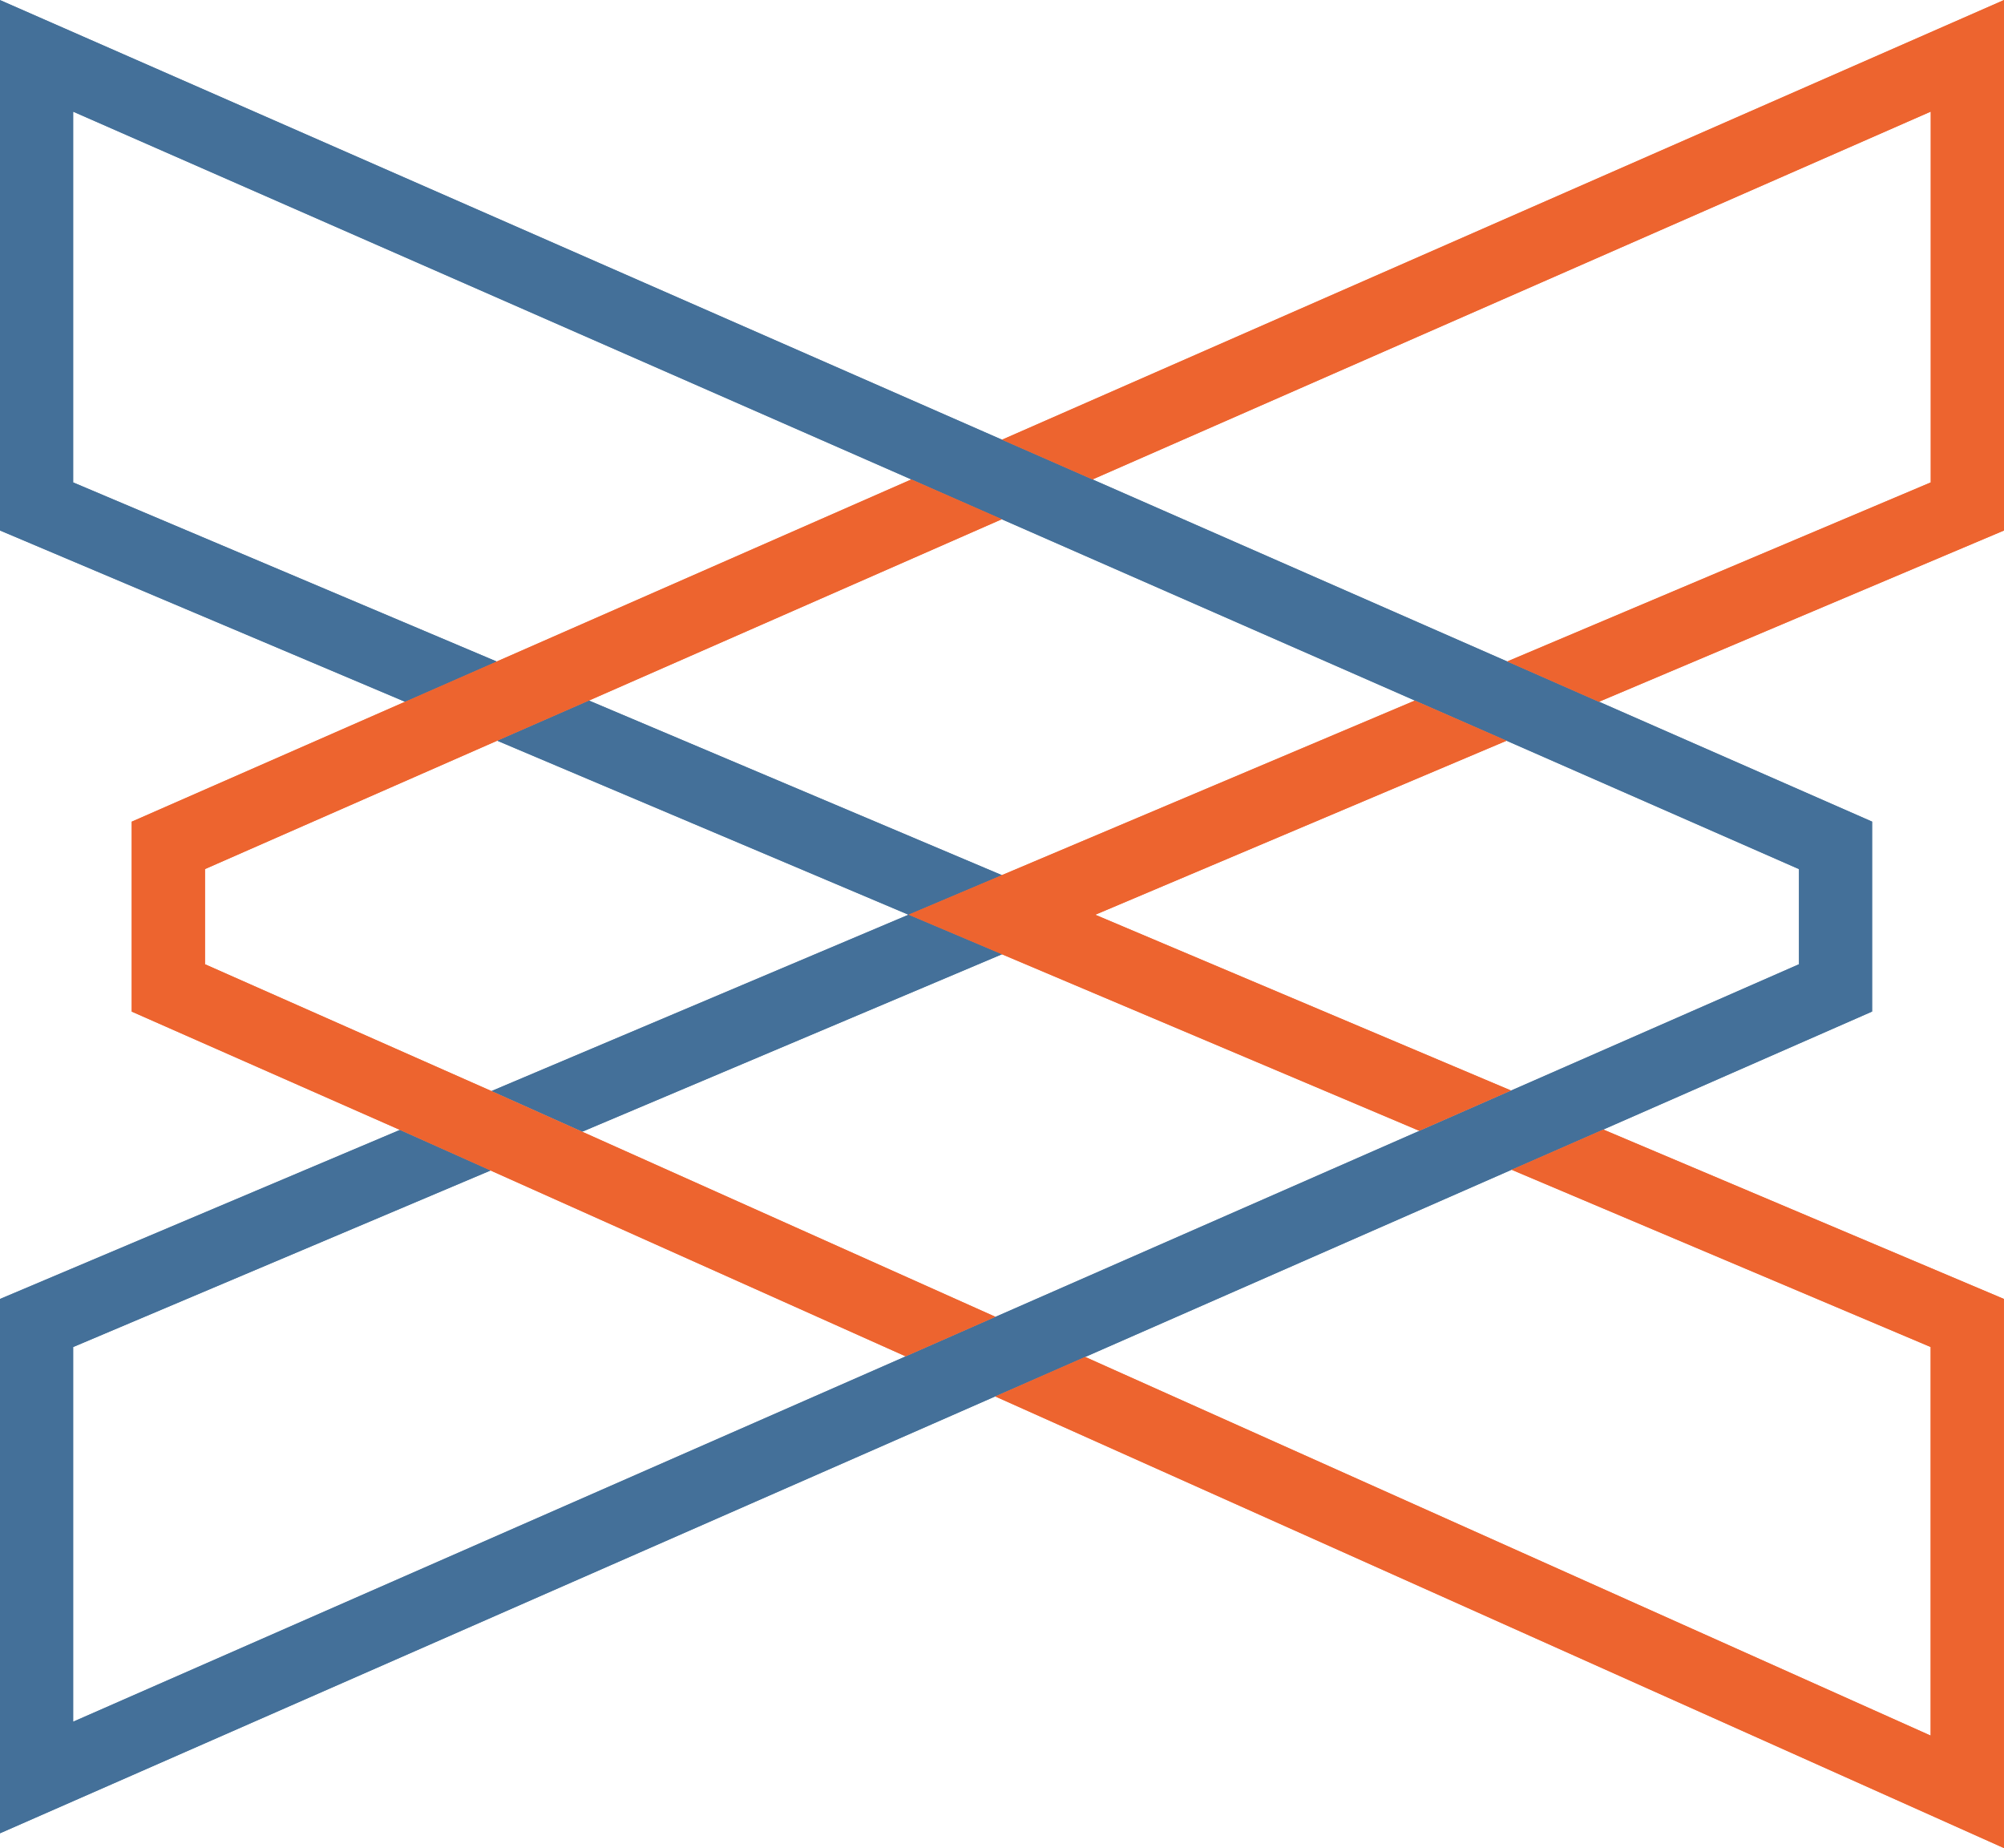 <?xml version="1.0" encoding="UTF-8"?>
<svg width="23.97" height="22.101" version="1.1" viewBox="0 0 39.7 37.756" xmlns="http://www.w3.org/2000/svg">
 <g fill="#447099">
  <path d="m9.419 22.29 1.855 0.83 8.577-3.625-1.909-0.808z"/>
  <path d="m11.41 14.312-1.874 0.821 8.404 3.555 1.909-0.808-8.44-3.568z"/>
  <path d="m32.046 14.338-1.873-0.824-8.474-3.719-1.85-0.812-20.473-8.981v10.836l8.278 3.5 1.873-0.822-8.657-3.66v-7.575l17.13 7.515 1.849 0.814 8.44 3.703 1.873 0.821 5.973 2.622v1.944l-5.882 2.58-1.873 0.823-8.662 3.8-1.836 0.808-17.012 7.464v-7.655l8.53-3.607-1.854-0.828-8.17 3.453v10.916l20.337-8.926 1.836-0.805 8.716-3.826 1.873-0.821 5.491-2.41v-3.88l-5.582-2.45z"/>
 </g>
 <path d="m21.756 18.688 8.404-3.555-1.874-0.82-8.44 3.567-1.907 0.807 1.908 0.808 8.529 3.607 1.874-0.823-8.496-3.591zm17.07 8.831v7.94l-17.278-7.737-1.836 0.807 20.611 9.227v-11.218l-8.186-3.461-1.874 0.821 8.564 3.622zm1.498-27.518-20.475 8.983 1.85 0.811 17.129-7.515v7.576l-8.655 3.658 1.873 0.824 8.278-3.5v-10.838z" fill="#ed642f"/>
 <path d="m9.416 22.29-5.852-2.59v-1.945l5.97-2.622 1.874-0.82 8.44-3.706-1.85-0.812-8.473 3.72-1.875 0.823-5.583 2.449v3.88l5.478 2.416 10.336 4.627 1.835-0.807-8.446-3.782-1.854-0.83z" fill="#ed642f"/>
 <g fill="#447099">
  <path d="m9.419 22.29 1.855 0.83 8.577-3.625-1.909-0.808z"/>
  <path d="m11.41 14.312-1.874 0.821 8.404 3.555 1.909-0.808-8.44-3.568z"/>
  <path d="m32.046 14.338-1.873-0.824-8.474-3.719-1.85-0.812-20.473-8.981v10.836l8.278 3.5 1.873-0.822-8.657-3.66v-7.575l17.13 7.515 1.849 0.814 8.44 3.703 1.873 0.821 5.973 2.622v1.944l-5.882 2.58-1.873 0.823-8.662 3.8-1.836 0.808-17.012 7.464v-7.655l8.53-3.607-1.854-0.828-8.17 3.453v10.916l20.337-8.926 1.836-0.805 8.716-3.826 1.873-0.821 5.491-2.41v-3.88l-5.582-2.45z"/>
 </g>
 <path d="m21.756 18.688 8.404-3.555-1.874-0.82-8.44 3.567-1.907 0.807 1.908 0.808 8.529 3.607 1.874-0.823-8.496-3.591zm17.07 8.831v7.94l-17.278-7.737-1.836 0.807 20.611 9.227v-11.218l-8.186-3.461-1.874 0.821 8.564 3.622zm1.498-27.518-20.475 8.983 1.85 0.811 17.129-7.515v7.576l-8.655 3.658 1.873 0.824 8.278-3.5v-10.838z" fill="#ed642f"/>
 <path d="m9.416 22.29-5.852-2.59v-1.945l5.97-2.622 1.874-0.82 8.44-3.706-1.85-0.812-8.473 3.72-1.875 0.823-5.583 2.449v3.88l5.478 2.416 10.336 4.627 1.835-0.807-8.446-3.782-1.854-0.83z" fill="#ed642f"/>
</svg>
